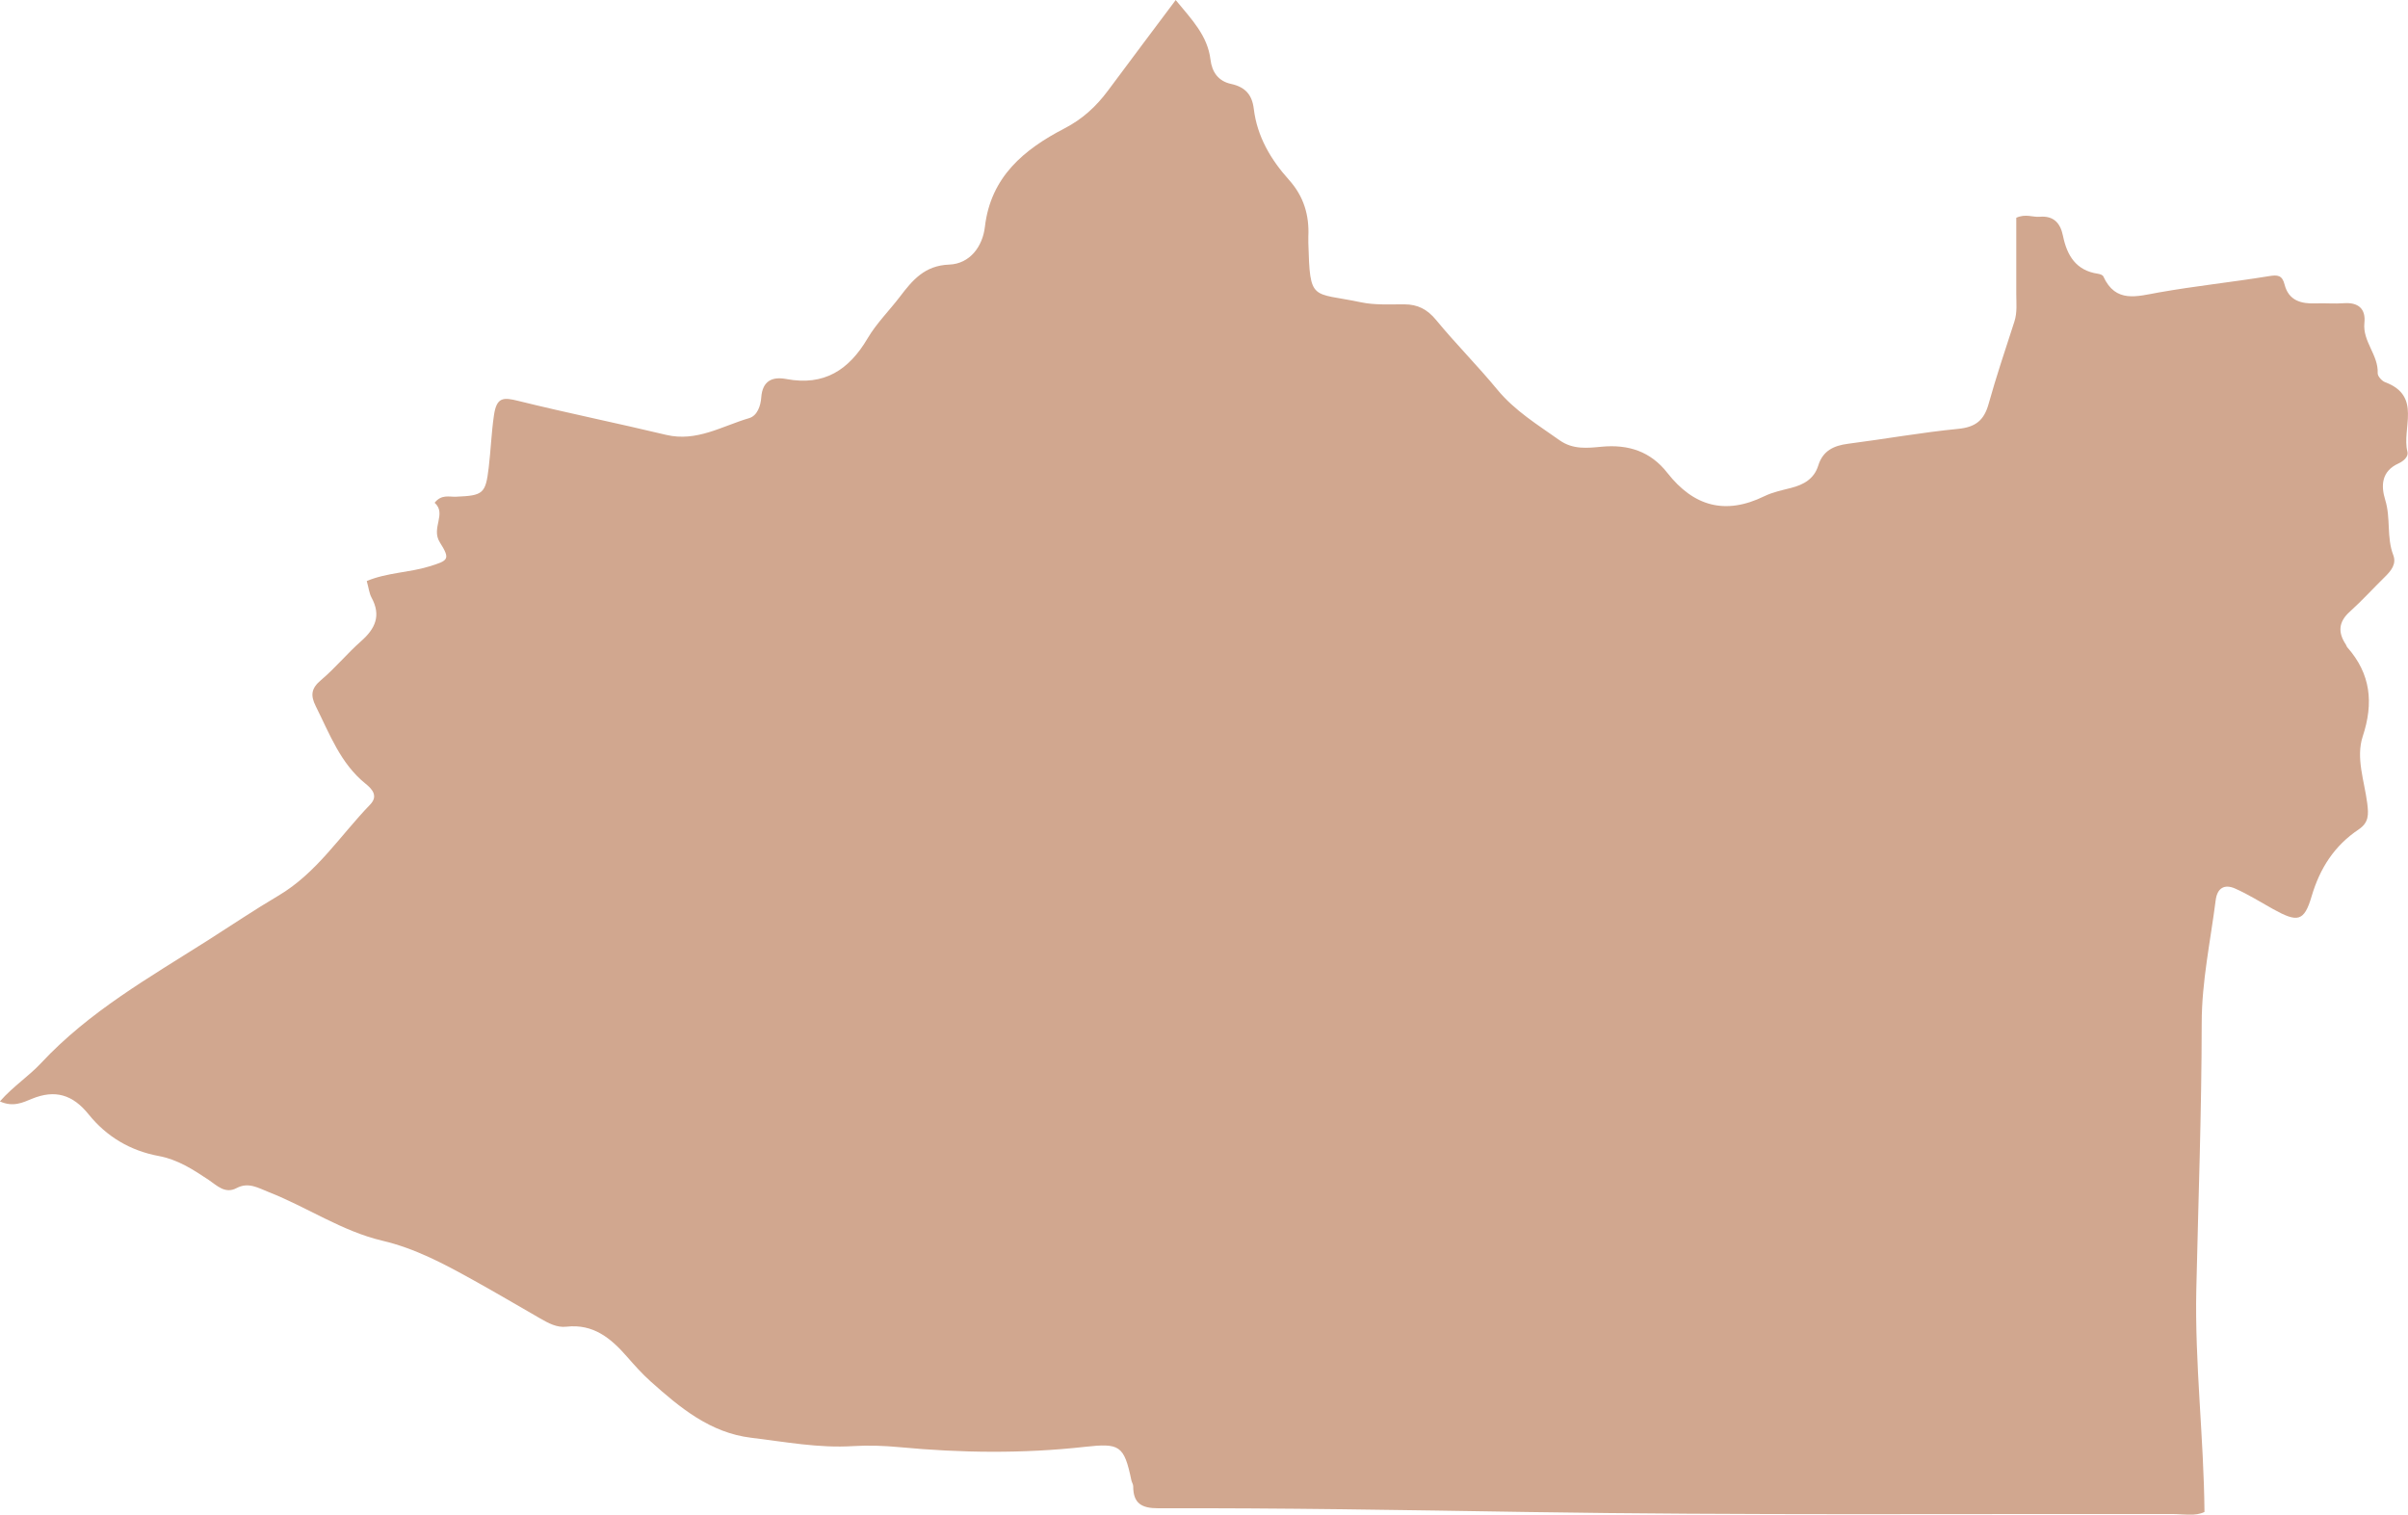<?xml version="1.0" encoding="UTF-8"?>
<svg id="_Слой_2" data-name="Слой 2" xmlns="http://www.w3.org/2000/svg" viewBox="0 0 581.51 365.79">
  <defs>
    <style>
      .cls-1 {
        fill: #d1a78f;
        stroke-width: 0px;
      }
    </style>
  </defs>
  <g id="_Слой_1-2" data-name="Слой 1">
    <path id="_14" data-name="14" class="cls-1" d="m0,265.97c3.18-3.62,6.97-6.06,9.92-9.23,11.58-12.43,26.13-20.66,40.21-29.6,5.68-3.61,11.27-7.39,17.07-10.81,9.29-5.48,14.94-14.53,22.19-22.02,2.02-2.09.46-3.77-1.09-5.02-6.11-4.92-8.68-12.03-12.03-18.7-1.35-2.69-1.11-4.36,1.27-6.36,3.43-2.89,6.3-6.42,9.67-9.39,3.42-3.01,4.87-6.18,2.52-10.5-.57-1.05-.69-2.34-1.16-4.02,4.9-2.05,10.17-2.01,15.04-3.51,4.71-1.44,5.2-1.71,2.6-5.84-2.18-3.47,1.73-6.88-1.25-9.55,1.66-2.09,3.52-1.39,5.14-1.46,6.56-.27,7.17-.7,7.92-7.04.5-4.19.65-8.4,1.26-12.6.65-4.49,2.3-4.39,5.93-3.49,11.84,2.93,23.79,5.35,35.65,8.19,7.38,1.76,13.51-2.12,20.06-4.04,2-.59,2.78-3.06,2.91-4.95.29-4.15,2.75-5.12,6.08-4.49,9.12,1.71,15.11-2.19,19.61-9.83,2.13-3.62,5.21-6.66,7.78-10.03,3.05-4.01,5.98-7.56,11.92-7.78,5.04-.19,8.07-4.41,8.62-9.09,1.41-12.16,9.51-18.76,19.24-23.81,4.4-2.28,7.67-5.33,10.51-9.15,5.32-7.16,10.68-14.29,16.33-21.84,3.86,4.69,7.7,8.58,8.4,14.39.36,3.03,1.92,5.2,4.94,5.86,3.38.73,5.1,2.54,5.52,6.04.8,6.66,4.1,12.24,8.48,17.12,3.58,3.99,4.94,8.53,4.69,13.73-.02.5-.01,1,0,1.5.4,14.36.76,11.84,12.74,14.36,3.37.71,6.97.47,10.46.49,3.22.01,5.53,1.2,7.65,3.77,4.74,5.77,10.05,11.07,14.8,16.84,4.23,5.12,9.74,8.47,15.03,12.22,3.23,2.29,6.75,1.88,10.11,1.56,6.51-.62,11.86,1.14,15.89,6.29,6.36,8.13,14.02,10.27,23.46,5.65,1.99-.97,4.25-1.43,6.42-1.99,3.07-.78,5.59-2.2,6.58-5.4,1.11-3.6,3.74-4.82,7.22-5.27,8.87-1.14,17.69-2.73,26.59-3.6,4.15-.41,6.21-2.04,7.31-5.96,1.87-6.71,4.11-13.32,6.25-19.96.71-2.21.45-4.44.45-6.68-.02-6.2,0-12.41,0-18.38,2.28-1.03,3.97-.09,5.65-.24,3.36-.29,5,1.5,5.63,4.61.96,4.72,3.14,8.38,8.43,9.15.47.07,1.16.29,1.31.64,2.98,6.54,8.11,4.82,13.39,3.88,8.81-1.56,17.73-2.49,26.57-3.93,2.12-.35,3.23-.28,3.81,2.01.99,3.89,3.99,4.7,7.55,4.56,2.24-.09,4.51.13,6.74-.04,3.52-.26,5.35,1.34,4.99,4.74-.47,4.51,3.41,7.75,3.21,12.16-.03.72,1.01,1.89,1.81,2.18,8.94,3.33,3.94,11.11,5.37,16.8.31,1.23-1.01,2.29-2.14,2.81-4.15,1.88-4.29,5.37-3.21,8.86,1.35,4.36.28,8.98,1.93,13.27.83,2.17-.52,3.79-2,5.25-2.85,2.8-5.55,5.77-8.51,8.44-2.75,2.48-2.87,5.02-.93,7.93.14.21.18.48.34.66,5.66,6.41,6.4,13.41,3.73,21.51-1.71,5.19.4,10.78,1.08,16.12.36,2.82.4,4.7-2.1,6.38-5.81,3.9-9.31,9.3-11.32,16.11-1.82,6.18-3.4,6.37-9.3,3.11-3.05-1.69-6.02-3.58-9.2-4.98-2.49-1.09-4.29-.21-4.68,2.86-1.25,9.86-3.36,19.55-3.37,29.63-.02,21.43-.82,42.85-1.3,64.27-.4,17.91,1.81,35.71,1.97,53.81-2.23,1.1-5.03.51-7.72.5-51.96-.07-103.92.33-155.87-.49-29.69-.47-59.37-.99-89.06-.9-4.06.01-6.06-1.21-6.05-5.32,0-.47-.34-.94-.44-1.42-1.76-8.51-2.88-9.02-11.27-8.09-14.9,1.66-29.83,1.48-44.76.07-3.72-.35-7.5-.48-11.22-.25-8.3.52-16.41-1.04-24.57-2.02-9.91-1.19-17.21-7.28-24.29-13.61-2.04-1.83-3.88-3.89-5.68-5.95-3.89-4.46-8.14-8.01-14.66-7.26-2.3.27-4.36-.87-6.33-2-5.41-3.11-10.78-6.28-16.23-9.3-6.96-3.86-13.93-7.6-21.84-9.46-9.79-2.3-18.19-8.11-27.47-11.75-2.56-1-4.89-2.5-7.78-.96-2.78,1.48-4.77-.67-6.74-1.99-3.75-2.5-7.49-4.92-12.02-5.76-6.9-1.27-12.63-4.69-16.97-10.08-3.8-4.72-8.06-6.06-13.71-3.73-2.15.89-4.51,2.06-7.68.63Z"/>
  </g>
</svg>